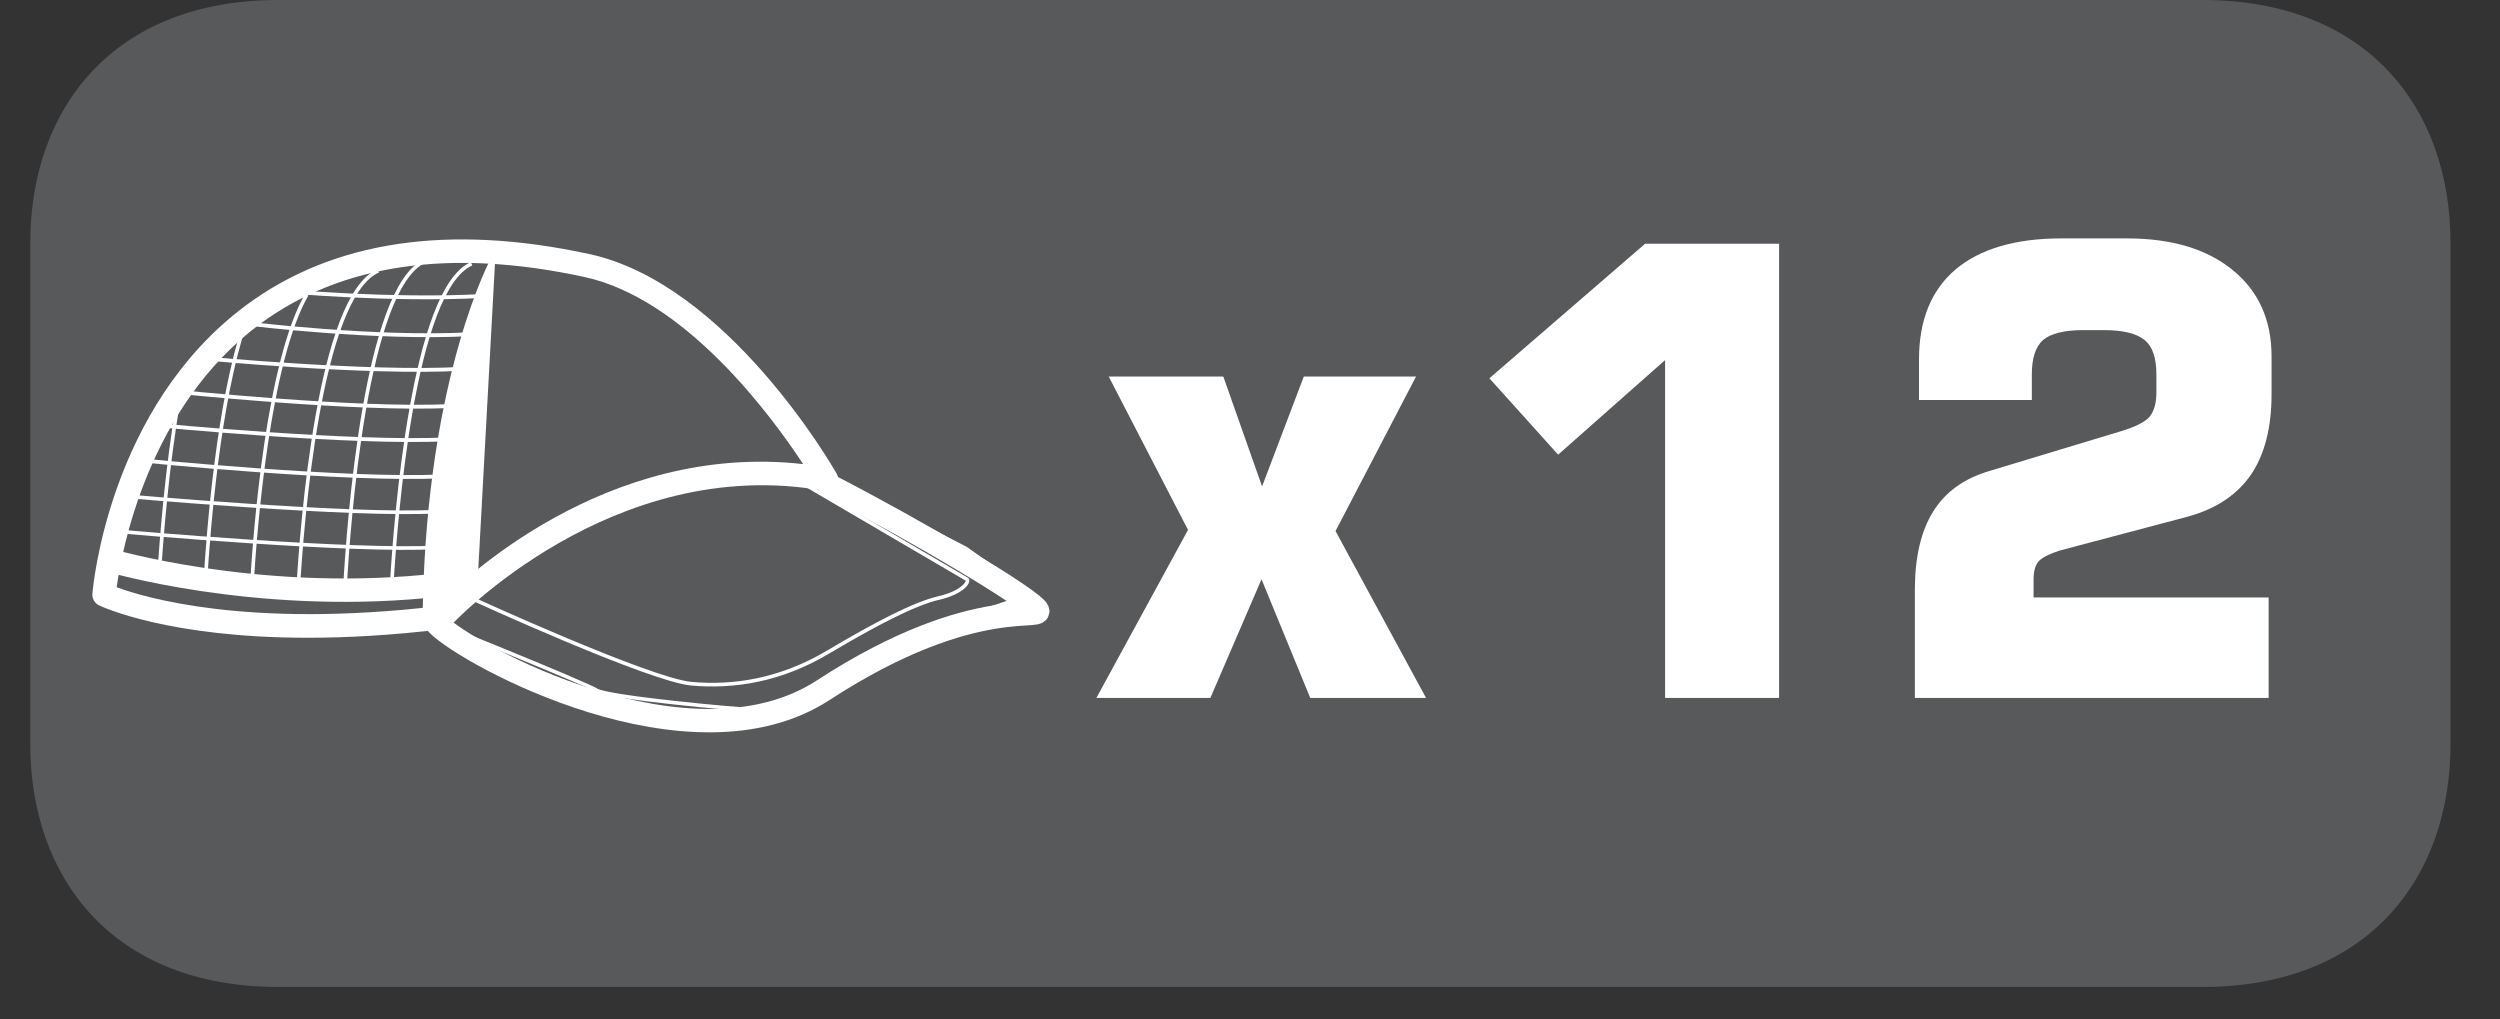 <?xml version="1.0" encoding="UTF-8"?>
<svg xmlns="http://www.w3.org/2000/svg" xmlns:xlink="http://www.w3.org/1999/xlink" width="66.472pt" height="27.107pt" viewBox="0 0 66.472 27.107" version="1.2">
<rect x="0" y="0" width="66.472" height="27.107" fill="#333333" stroke="none"/>
<defs>
<g>
<symbol overflow="visible" id="glyph0-0">
<path style="stroke:none;" d="M 0.828 2.938 L 0.828 -11.703 L 9.125 -11.703 L 9.125 2.938 Z M 1.766 2.016 L 8.203 2.016 L 8.203 -10.781 L 1.766 -10.781 Z M 1.766 2.016 "/>
</symbol>
<symbol overflow="visible" id="glyph0-1">
<path style="stroke:none;" d="M 0.375 0 L 2.812 -4.469 L 0.703 -8.547 L 3.75 -8.547 L 4.781 -5.625 L 5.891 -8.547 L 8.875 -8.547 L 6.734 -4.438 L 9.141 0 L 6.062 0 L 4.766 -3.156 L 3.406 0 Z M 0.375 0 "/>
</symbol>
<symbol overflow="visible" id="glyph0-2">
<path style="stroke:none;" d="M 1.375 -8.5 L 5.516 -12.078 L 9.078 -12.078 L 9.078 0 L 6.047 0 L 6.047 -8.984 L 3.203 -6.469 Z M 1.375 -8.5 "/>
</symbol>
<symbol overflow="visible" id="glyph0-3">
<path style="stroke:none;" d="M 1.078 0 L 1.078 -2.875 C 1.078 -3.738 1.238 -4.43 1.562 -4.953 C 1.883 -5.473 2.379 -5.832 3.047 -6.031 L 6.562 -7.094 C 6.934 -7.207 7.188 -7.332 7.312 -7.469 C 7.434 -7.613 7.5 -7.832 7.5 -8.125 L 7.5 -8.609 C 7.5 -9.043 7.395 -9.348 7.188 -9.516 C 6.977 -9.691 6.613 -9.781 6.094 -9.781 L 5.562 -9.781 C 5.051 -9.781 4.691 -9.691 4.484 -9.516 C 4.285 -9.336 4.188 -9.035 4.188 -8.609 L 4.188 -7.922 L 1.188 -7.922 L 1.188 -9 C 1.188 -10.039 1.508 -10.836 2.156 -11.391 C 2.809 -11.941 3.75 -12.219 4.969 -12.219 L 6.719 -12.219 C 7.914 -12.219 8.852 -11.934 9.531 -11.375 C 10.215 -10.82 10.562 -10.055 10.562 -9.078 L 10.562 -8.078 C 10.562 -7.191 10.379 -6.477 10.016 -5.938 C 9.648 -5.406 9.098 -5.035 8.359 -4.828 L 4.938 -3.922 C 4.664 -3.836 4.477 -3.742 4.375 -3.641 C 4.281 -3.535 4.234 -3.371 4.234 -3.156 L 4.234 -2.672 L 10.484 -2.672 L 10.484 0 Z M 1.078 0 "/>
</symbol>
</g>
<clipPath id="clip1">
  <path d="M 0.805 0 L 65.156 0 L 65.156 26.242 L 0.805 26.242 Z M 0.805 0 "/>
</clipPath>
</defs>
<g id="surface1">
<g clip-path="url(#clip1)" clip-rule="nonzero">
<path style=" stroke:none;fill-rule:nonzero;fill:rgb(34.509%,34.901%,35.686%);fill-opacity:1;" d="M 58.559 26.242 L 7.402 26.242 C 3 26.242 0.805 23.344 0.805 19.785 L 0.805 6.457 C 0.805 2.898 3 0 7.402 0 L 58.559 0 C 62.961 0 65.156 2.898 65.156 6.457 L 65.156 19.785 C 65.156 23.344 62.961 26.242 58.559 26.242 "/>
</g>
<path style=" stroke:none;fill-rule:nonzero;fill:rgb(34.509%,34.901%,35.686%);fill-opacity:1;" d="M 7.398 1.137 C 3.629 1.137 1.941 3.523 1.941 6.461 L 1.941 19.785 C 1.941 22.715 3.629 25.105 7.398 25.105 L 58.559 25.105 C 62.336 25.105 64.016 22.715 64.016 19.785 L 64.016 6.461 C 64.016 3.523 62.336 1.137 58.559 1.137 Z M 7.398 1.137 "/>
<g style="fill:rgb(100%,100%,100%);fill-opacity:1;">
  <use xlink:href="#glyph0-1" x="28.776" y="18.558"/>
  <use xlink:href="#glyph0-2" x="38.226" y="18.558"/>
  <use xlink:href="#glyph0-3" x="49.836" y="18.558"/>
</g>
<path style=" stroke:none;fill-rule:nonzero;fill:rgb(100%,100%,100%);fill-opacity:1;" d="M 3.102 15.613 C 3.836 15.887 6.582 16.711 11.609 16.121 C 12.227 15.48 16.09 11.746 21.355 12.34 C 20.508 11.051 18.219 7.941 15.531 7.363 C 11.977 6.594 9.078 7.016 6.914 8.613 C 3.938 10.816 3.234 14.652 3.102 15.613 M 8.191 16.957 C 4.469 16.957 2.723 16.137 2.629 16.094 C 2.516 16.035 2.445 15.914 2.457 15.785 C 2.473 15.586 2.906 10.812 6.543 8.117 C 8.855 6.402 11.926 5.945 15.664 6.754 C 19.328 7.543 22.129 12.387 22.246 12.594 C 22.305 12.695 22.301 12.828 22.23 12.926 C 22.16 13.023 22.039 13.074 21.922 13.051 C 16.285 12.031 12.031 16.582 11.988 16.629 C 11.938 16.684 11.867 16.719 11.797 16.727 C 10.434 16.891 9.234 16.957 8.191 16.957 "/>
<path style="fill:none;stroke-width:0.642;stroke-linecap:round;stroke-linejoin:round;stroke:rgb(100%,100%,100%);stroke-opacity:1;stroke-miterlimit:22.926;" d="M -0 -0.001 C 0.811 -0.828 6.936 -4.185 10.591 -1.808 C 14.84 0.959 16.85 0.015 16.43 0.443 C 16.01 0.867 13.343 2.473 10.769 3.804 " transform="matrix(0.968,0,0,-0.968,11.637,16.601)"/>
<path style="fill:none;stroke-width:0.642;stroke-linecap:round;stroke-linejoin:round;stroke:rgb(100%,100%,100%);stroke-opacity:1;stroke-miterlimit:22.926;" d="M -0.001 -0 C -0.001 -0 3.917 -1.158 8.638 -0.715 " transform="matrix(0.968,0,0,-0.968,2.927,14.902)"/>
<path style="fill:none;stroke-width:0.1;stroke-linecap:butt;stroke-linejoin:miter;stroke:rgb(100%,100%,100%);stroke-opacity:1;stroke-miterlimit:10;" d="M -0.001 -0.001 C 0.108 1.834 0.592 8.117 2.194 8.823 " transform="matrix(0.968,0,0,-0.968,10.415,15.553)"/>
<path style="fill:none;stroke-width:0.1;stroke-linecap:butt;stroke-linejoin:miter;stroke:rgb(100%,100%,100%);stroke-opacity:1;stroke-miterlimit:10;" d="M 0.001 0 C 0.098 1.76 0.574 8.244 2.196 8.966 " transform="matrix(0.968,0,0,-0.968,9.171,15.618)"/>
<path style="fill:none;stroke-width:0.1;stroke-linecap:butt;stroke-linejoin:miter;stroke:rgb(100%,100%,100%);stroke-opacity:1;stroke-miterlimit:10;" d="M -0.001 0.001 C 0.096 1.683 0.572 8.01 2.198 8.712 " transform="matrix(0.968,0,0,-0.968,7.93,15.634)"/>
<path style="fill:none;stroke-width:0.1;stroke-linecap:butt;stroke-linejoin:miter;stroke:rgb(100%,100%,100%);stroke-opacity:1;stroke-miterlimit:10;" d="M -0 -0.002 C 0.093 1.535 0.452 6.123 1.509 7.959 " transform="matrix(0.968,0,0,-0.968,6.696,15.537)"/>
<path style="fill:none;stroke-width:0.1;stroke-linecap:butt;stroke-linejoin:miter;stroke:rgb(100%,100%,100%);stroke-opacity:1;stroke-miterlimit:10;" d="M 0 0 C 0.085 1.413 0.363 4.931 1.09 7.074 " transform="matrix(0.968,0,0,-0.968,5.461,15.438)"/>
<path style="fill:none;stroke-width:0.1;stroke-linecap:butt;stroke-linejoin:miter;stroke:rgb(100%,100%,100%);stroke-opacity:1;stroke-miterlimit:10;" d="M 0.001 -0.001 C 0.065 1.036 0.218 3.029 0.541 4.869 " transform="matrix(0.968,0,0,-0.968,4.226,15.355)"/>
<path style="fill:none;stroke-width:0.1;stroke-linecap:butt;stroke-linejoin:miter;stroke:rgb(100%,100%,100%);stroke-opacity:1;stroke-miterlimit:10;" d="M -0.001 0.001 C -0.001 0.001 6.342 -0.56 8.613 -0.423 " transform="matrix(0.968,0,0,-0.968,3.29,14.142)"/>
<path style="fill:none;stroke-width:0.1;stroke-linecap:butt;stroke-linejoin:miter;stroke:rgb(100%,100%,100%);stroke-opacity:1;stroke-miterlimit:10;" d="M -0.001 0.001 C -0.001 0.001 6.342 -0.56 8.613 -0.426 " transform="matrix(0.968,0,0,-0.968,3.29,13.189)"/>
<path style="fill:none;stroke-width:0.106;stroke-linecap:butt;stroke-linejoin:miter;stroke:rgb(100%,100%,100%);stroke-opacity:1;stroke-miterlimit:10;" d="M 0.001 -0.002 C 0.001 -0.002 5.718 -0.575 8.289 -0.441 " transform="matrix(0.968,0,0,-0.968,3.733,12.237)"/>
<path style="fill:none;stroke-width:0.106;stroke-linecap:butt;stroke-linejoin:miter;stroke:rgb(100%,100%,100%);stroke-opacity:1;stroke-miterlimit:10;" d="M 0 0.002 C 0 0.002 5.415 -0.523 7.985 -0.389 " transform="matrix(0.968,0,0,-0.968,4.16,11.303)"/>
<path style="fill:none;stroke-width:0.106;stroke-linecap:butt;stroke-linejoin:miter;stroke:rgb(100%,100%,100%);stroke-opacity:1;stroke-miterlimit:10;" d="M 0.002 0 C 0.002 0 5.142 -0.544 7.712 -0.407 " transform="matrix(0.968,0,0,-0.968,4.538,10.399)"/>
<path style="fill:none;stroke-width:0.106;stroke-linecap:butt;stroke-linejoin:miter;stroke:rgb(100%,100%,100%);stroke-opacity:1;stroke-miterlimit:10;" d="M -0.002 0.002 C -0.002 0.002 4.481 -0.426 7.051 -0.289 " transform="matrix(0.968,0,0,-0.968,5.423,9.529)"/>
<path style="fill:none;stroke-width:0.106;stroke-linecap:butt;stroke-linejoin:miter;stroke:rgb(100%,100%,100%);stroke-opacity:1;stroke-miterlimit:10;" d="M -0.001 0.002 C -0.001 0.002 3.481 -0.422 6.052 -0.285 " transform="matrix(0.968,0,0,-0.968,6.622,8.611)"/>
<path style="fill:none;stroke-width:0.106;stroke-linecap:butt;stroke-linejoin:miter;stroke:rgb(100%,100%,100%);stroke-opacity:1;stroke-miterlimit:10;" d="M 0.002 0.001 C 0.002 0.001 2.871 -0.269 5.445 -0.136 " transform="matrix(0.968,0,0,-0.968,7.557,7.739)"/>
<path style="fill-rule:nonzero;fill:rgb(100%,100%,100%);fill-opacity:1;stroke-width:0.1;stroke-linecap:butt;stroke-linejoin:miter;stroke:rgb(100%,100%,100%);stroke-opacity:1;stroke-miterlimit:10;" d="M 0.001 0.001 C 0.001 0.001 -1.766 -3.198 -1.891 -9.614 L -0.511 -9.38 Z M 0.001 0.001 " transform="matrix(0.968,0,0,-0.968,13.12,6.841)"/>
<path style="fill:none;stroke-width:0.1;stroke-linecap:butt;stroke-linejoin:miter;stroke:rgb(100%,100%,100%);stroke-opacity:1;stroke-miterlimit:10;" d="M 0.001 0.001 C 0.001 0.001 4.859 -2.226 6.009 -2.331 C 7.159 -2.432 8.438 -2.25 9.769 -1.459 C 11.101 -0.669 12.146 -0.128 12.811 0.025 C 13.477 0.179 13.655 0.485 13.578 0.538 C 13.501 0.586 8.821 3.322 8.821 3.322 L 9.257 3.399 L 10.253 3.092 L 13.554 1.381 L 15.345 0.102 C 15.345 0.102 13.017 -0.592 11.944 -1.177 C 10.871 -1.766 8.107 -3.045 7.723 -3.045 C 7.34 -3.045 3.733 -2.71 3.402 -2.509 C 3.067 -2.303 -1.177 -0.592 -1.177 -0.592 Z M 0.001 0.001 " transform="matrix(0.968,0,0,-0.968,12.566,15.923)"/>
</g>
</svg>
